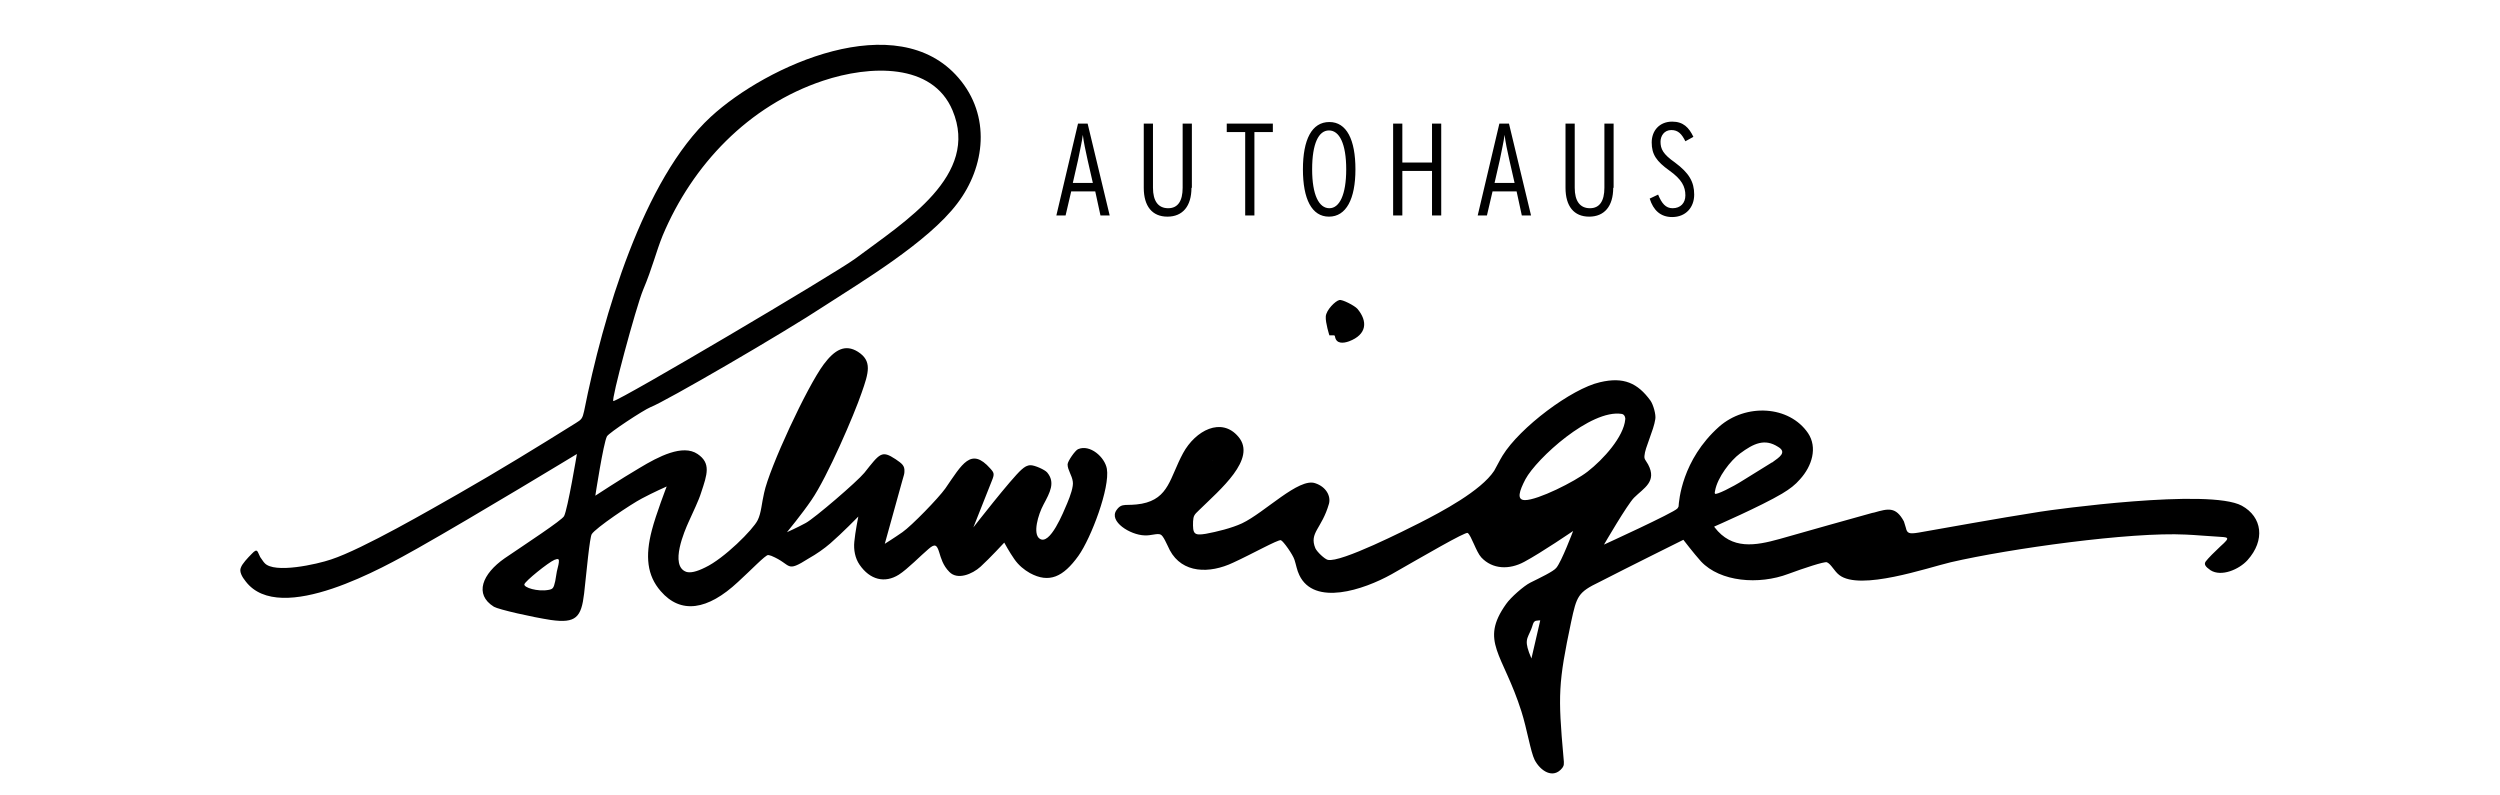 <svg xmlns="http://www.w3.org/2000/svg" width="220" height="70" viewBox="0 0 220 70"><path d="M53.977 35.294C53.73 35.33 55.953 27.074 56.588 25.521 57.434 23.51 57.716 22.205 58.316 20.723 60.927 14.513 65.866 9.291 72.428 7.104 76.555 5.728 82.059 5.516 83.823 9.715 86.222 15.43 79.695 19.453 75.25 22.769 73.416 24.11 54.612 35.224 53.977 35.294M48.861 51.136C48.72 51.771 48.65 51.842 48.262 51.912 47.309 52.089 46.074 51.701 46.145 51.418 46.216 51.136 48.226 49.513 48.791 49.266 49.144 49.125 49.214 49.196 49.179 49.478 49.179 49.584 49.144 49.69 49.003 50.289L48.861 51.136ZM79.378 42.386C79.554 41.786 79.589 41.68 79.589 41.504 79.625 40.975 79.378 40.798 78.813 40.41 77.579 39.599 77.437 39.881 76.062 41.61 75.427 42.386 71.687 45.597 70.911 46.02 70.135 46.444 69.253 46.832 69.253 46.832 69.253 46.832 70.593 45.209 71.405 44.009 72.816 41.963 75.18 36.459 75.815 34.589 76.45 32.789 76.767 31.766 75.497 30.955 74.368 30.249 73.451 30.778 72.498 32.048 71.017 34.024 67.7 41.186 67.242 43.374 67.03 44.256 66.995 45.138 66.677 45.773 66.289 46.585 63.714 49.16 62.056 49.936 61.28 50.325 60.75 50.43 60.398 50.325 58.881 49.795 60.292 46.62 60.574 45.985 60.997 45.032 61.491 44.044 61.703 43.339 62.232 41.751 62.585 40.763 61.386 39.952 60.08 39.07 57.963 40.163 56.27 41.186 54.647 42.139 52.389 43.621 52.389 43.621 52.389 43.621 53.095 38.999 53.412 38.399 53.589 38.082 56.588 36.106 57.258 35.824 58.493 35.365 68.9 29.332 72.64 26.862 75.674 24.886 81.671 21.323 84.246 17.9 86.716 14.654 87.21 10.173 84.352 6.857 78.954.577 67.489 5.728 62.55 10.279 56.588 15.783 53.06 27.85 51.402 36.176 51.26 36.811 51.19 36.917 50.661 37.235 47.274 39.352 43.817 41.469 40.359 43.445 37.996 44.785 31.928 48.314 29.14 49.231 27.906 49.654 24.131 50.501 23.284 49.548 23.143 49.407 23.037 49.196 22.896 49.019 22.649 48.56 22.684 48.172 22.155 48.737 21.802 49.09 21.309 49.619 21.203 49.936 21.026 50.289 21.309 50.783 21.626 51.171 24.66 55.123 33.868 49.866 36.761 48.243 41.876 45.35 50.767 39.952 50.767 39.952 50.767 39.952 49.955 44.821 49.638 45.42 49.461 45.773 46.286 47.855 44.416 49.125 42.441 50.501 41.7 52.3 43.464 53.394 43.887 53.641 46.851 54.311 48.473 54.558 50.696 54.876 51.155 54.311 51.402 52.23 51.613 50.289 51.895 47.29 52.072 47.008 52.389 46.479 55.529 44.362 56.482 43.868 57.47 43.339 58.669 42.809 58.669 42.809 58.669 42.809 57.716 45.279 57.364 46.655 56.764 48.949 56.94 50.642 58.14 52.018 59.904 54.065 62.267 53.712 64.949 51.207 66.113 50.148 67.348 48.843 67.595 48.843 67.665 48.843 67.736 48.878 67.877 48.913 69.747 49.69 69.076 50.466 71.193 49.125 71.828 48.772 72.534 48.278 73.063 47.82 74.086 46.938 75.532 45.456 75.532 45.456 75.532 45.456 75.25 46.867 75.18 47.678 75.109 48.384 75.25 49.125 75.638 49.69 76.555 51.03 77.861 51.348 79.096 50.572 79.872 50.078 81.036 48.878 81.706 48.314 82.271 47.82 82.447 47.925 82.659 48.631 82.8 49.09 82.976 49.76 83.541 50.325 84.246 51.066 85.552 50.536 86.292 49.866 87.104 49.125 88.374 47.749 88.374 47.749 88.374 47.749 88.833 48.596 89.256 49.196 89.644 49.76 90.138 50.148 90.632 50.43 92.325 51.348 93.56 50.783 94.901 48.913 96.03 47.326 97.688 42.915 97.405 41.257 97.229 40.234 95.924 39.07 94.865 39.528 94.618 39.634 93.948 40.587 93.948 40.869 93.948 41.363 94.336 41.822 94.407 42.386 94.477 42.809 94.195 43.621 93.913 44.291 93.595 45.032 92.396 48.067 91.479 47.396 90.879 46.973 91.337 45.315 91.831 44.397 92.396 43.339 92.89 42.457 92.149 41.575 91.937 41.328 91.055 40.94 90.702 40.94 90.385 40.94 90.173 41.081 89.891 41.328 88.974 42.139 85.657 46.408 85.657 46.408L87.28 42.316C87.527 41.716 87.492 41.61 87.139 41.222 85.446 39.317 84.67 40.834 83.188 42.986 82.588 43.833 80.225 46.267 79.413 46.832 78.708 47.326 77.861 47.855 77.861 47.855L79.378 42.386ZM156.004 40.657C155.969 40.693 155.969 40.693 155.933 40.693 155.087 41.222 154.452 41.61 153.428 42.245 152.441 42.88 150.994 43.586 150.924 43.445 150.888 43.409 150.888 43.303 150.924 43.198 151.135 41.998 152.3 40.516 153.111 39.916 154.346 38.999 155.298 38.576 156.462 39.317 157.309 39.81 156.533 40.269 156.004 40.657M142.704 36.423C142.986 36.459 143.056 36.811 143.021 36.917 142.88 38.434 141.116 40.41 139.705 41.504 138.576 42.386 135.33 44.009 134.201 44.009 133.425 44.009 133.708 43.198 134.237 42.174 135.225 40.34 139.987 36 142.704 36.423M134.766 57.946C134.766 57.946 134.66 57.663 134.554 57.416 134.343 56.817 134.307 56.499 134.413 56.146 134.519 55.829 134.731 55.476 134.836 55.123 134.907 54.911 134.942 54.7 135.154 54.629 135.295 54.594 135.542 54.594 135.542 54.594L134.766 57.946ZM148.137 47.502C148.137 47.502 149.054 48.702 149.689 49.407 151.382 51.207 154.769 51.489 157.38 50.501 158.72 50.007 160.52 49.407 160.767 49.478 161.155 49.654 161.402 50.254 161.86 50.607 163.695 52.018 169.586 49.972 171.668 49.478 176.854 48.278 187.508 46.796 192.341 47.043 193.258 47.079 194.282 47.184 195.058 47.22 196.081 47.29 196.363 47.22 195.411 48.067 194.917 48.525 194.317 49.125 194.105 49.407 193.929 49.654 194.07 49.866 194.529 50.183 195.481 50.783 197.033 50.113 197.774 49.301 199.362 47.537 199.08 45.491 197.28 44.503 194.423 42.951 180.593 44.856 179.535 45.032 175.69 45.632 170.892 46.514 168.845 46.867 167.999 47.008 167.822 46.938 167.716 46.444 167.681 46.302 167.611 46.126 167.575 45.985 167.575 45.95 167.54 45.914 167.54 45.879 166.835 44.574 166.164 44.75 164.929 45.103 164.859 45.103 164.824 45.138 164.753 45.138 164.753 45.138 157.415 47.184 156.604 47.431 154.452 48.031 152.405 48.384 150.888 46.408 150.853 46.373 150.853 46.338 150.853 46.338 150.853 46.338 154.981 44.538 156.815 43.445 157.521 43.021 157.979 42.668 158.403 42.174 159.461 41.01 159.955 39.387 159.108 38.117 157.45 35.682 153.64 35.471 151.276 37.552 147.996 40.481 147.749 44.08 147.713 44.574 147.678 44.644 147.643 44.715 147.607 44.75 147.255 45.138 141.151 47.925 141.151 47.925 141.151 47.925 143.198 44.397 143.797 43.797 144.644 42.951 145.843 42.386 145.032 40.869 144.785 40.446 144.679 40.41 144.715 40.093 144.75 39.422 145.526 37.87 145.667 36.882 145.738 36.494 145.491 35.612 145.244 35.259 144.115 33.707 142.88 33.142 140.799 33.636 138.294 34.201 133.743 37.623 132.226 40.093 131.944 40.551 131.732 41.01 131.485 41.433 130.321 43.198 126.863 45.032 124.923 46.02 123.794 46.585 117.973 49.548 116.844 49.266 116.562 49.196 115.892 48.56 115.75 48.243 115.186 46.867 116.315 46.549 116.95 44.327 117.126 43.656 116.703 42.845 115.75 42.527 114.304 41.998 111.305 45.103 109.294 46.055 108.377 46.479 107.072 46.796 106.119 46.973 105.061 47.149 104.955 46.973 104.99 45.879 105.026 45.42 105.061 45.315 105.52 44.891 107.354 43.092 110.635 40.375 108.977 38.434 107.495 36.67 105.202 37.87 104.108 39.881 102.944 42.033 102.874 43.868 100.475 44.327 99.099 44.574 98.746 44.185 98.252 44.891 97.547 45.879 99.452 47.079 100.722 47.114 101.286 47.149 101.851 46.902 102.133 47.043 102.38 47.149 102.662 47.855 102.944 48.419 104.038 50.466 106.437 50.501 108.518 49.513 110.141 48.772 112.47 47.467 112.716 47.537 112.928 47.608 113.775 48.807 113.916 49.266 114.057 49.69 114.128 50.183 114.339 50.607 115.645 53.359 119.984 51.912 122.453 50.536 125.241 48.949 128.98 46.761 129.157 46.902 129.474 47.114 129.897 48.56 130.356 49.054 131.344 50.113 132.826 50.148 134.131 49.443 135.648 48.631 138.435 46.726 138.435 46.726 138.435 46.726 137.412 49.443 136.953 49.972 136.706 50.289 135.507 50.854 134.66 51.277 134.096 51.559 132.931 52.583 132.543 53.147 130.18 56.464 132.261 57.487 133.884 62.603 134.378 64.155 134.695 66.166 135.048 66.872 135.542 67.825 136.671 68.601 137.482 67.578 137.623 67.366 137.659 67.295 137.588 66.66 137.094 61.156 137.13 60.098 138.258 54.735 138.752 52.442 138.858 52.124 140.763 51.207 143.162 49.972 148.137 47.502 148.137 47.502M117.303 29.508C117.444 29.508 117.444 29.508 117.479 29.614 117.585 30.284 118.22 30.214 118.714 30.037 120.301 29.438 120.372 28.273 119.455 27.179 119.208 26.897 118.114 26.333 117.867 26.403 117.514 26.474 116.703 27.285 116.668 27.85 116.632 28.414 116.985 29.508 116.985 29.508L117.303 29.508ZM106.331 40.022C105.661 40.41 105.237 41.116 105.202 41.927 105.202 42.704 105.308 42.633 105.625 42.174 105.343 42.598 106.966 40.057 106.648 40.587 106.895 40.128 107.142 39.564 106.331 40.022M97.652 18.959 96.841 18.959 96.382 16.842 94.266 16.842 93.772 18.959 92.96 18.959 94.865 10.879 95.712 10.879 97.652 18.959ZM96.171 16.101 95.712 14.09C95.536 13.314 95.359 12.467 95.289 11.867 95.218 12.467 95.006 13.349 94.865 14.09L94.407 16.101 96.171 16.101ZM104.849 16.524C104.849 18.147 104.073 19.065 102.733 19.065 101.392 19.065 100.651 18.147 100.651 16.524L100.651 10.879 101.462 10.879 101.462 16.524C101.462 17.689 101.921 18.324 102.803 18.324 103.65 18.324 104.073 17.689 104.073 16.524L104.073 10.879 104.885 10.879 104.885 16.524 104.849 16.524ZM112.046 11.62 110.388 11.62 110.388 18.959 109.577 18.959 109.577 11.62 107.954 11.62 107.954 10.879 112.011 10.879 112.011 11.62 112.046 11.62ZM119.278 14.901C119.278 17.512 118.467 19.065 116.95 19.065 115.433 19.065 114.657 17.512 114.657 14.901 114.657 12.29 115.433 10.738 116.985 10.738 118.502 10.738 119.278 12.29 119.278 14.901ZM118.467 14.901C118.467 12.643 117.867 11.479 116.95 11.479 116.033 11.479 115.468 12.643 115.468 14.901 115.468 17.159 116.068 18.324 116.985 18.324 117.867 18.324 118.467 17.159 118.467 14.901ZM126.828 18.959 126.017 18.959 126.017 15.042 123.406 15.042 123.406 18.959 122.595 18.959 122.595 10.879 123.406 10.879 123.406 14.301 126.017 14.301 126.017 10.879 126.828 10.879 126.828 18.959ZM134.731 18.959 133.919 18.959 133.461 16.842 131.344 16.842 130.85 18.959 130.038 18.959 131.944 10.879 132.79 10.879 134.731 18.959ZM133.284 16.101 132.826 14.09C132.649 13.314 132.473 12.467 132.402 11.867 132.332 12.467 132.12 13.349 131.979 14.09L131.52 16.101 133.284 16.101ZM141.963 16.524C141.963 18.147 141.187 19.065 139.846 19.065 138.505 19.065 137.765 18.147 137.765 16.524L137.765 10.879 138.576 10.879 138.576 16.524C138.576 17.689 139.035 18.324 139.917 18.324 140.763 18.324 141.187 17.689 141.187 16.524L141.187 10.879 141.998 10.879 141.998 16.524 141.963 16.524ZM149.089 17.124C149.089 18.253 148.348 19.1 147.149 19.1 146.126 19.1 145.491 18.5 145.173 17.477L145.914 17.124C146.232 17.9 146.584 18.324 147.184 18.324 147.89 18.324 148.313 17.865 148.313 17.195 148.313 16.418 147.996 15.783 146.902 15.007 145.773 14.196 145.35 13.596 145.35 12.537 145.35 11.479 146.055 10.703 147.149 10.703 148.137 10.703 148.631 11.232 149.019 12.043L148.313 12.431C147.996 11.796 147.678 11.444 147.078 11.444 146.443 11.444 146.126 11.973 146.126 12.467 146.126 13.102 146.337 13.56 147.396 14.301 148.631 15.219 149.089 15.995 149.089 17.124Z"/></svg>